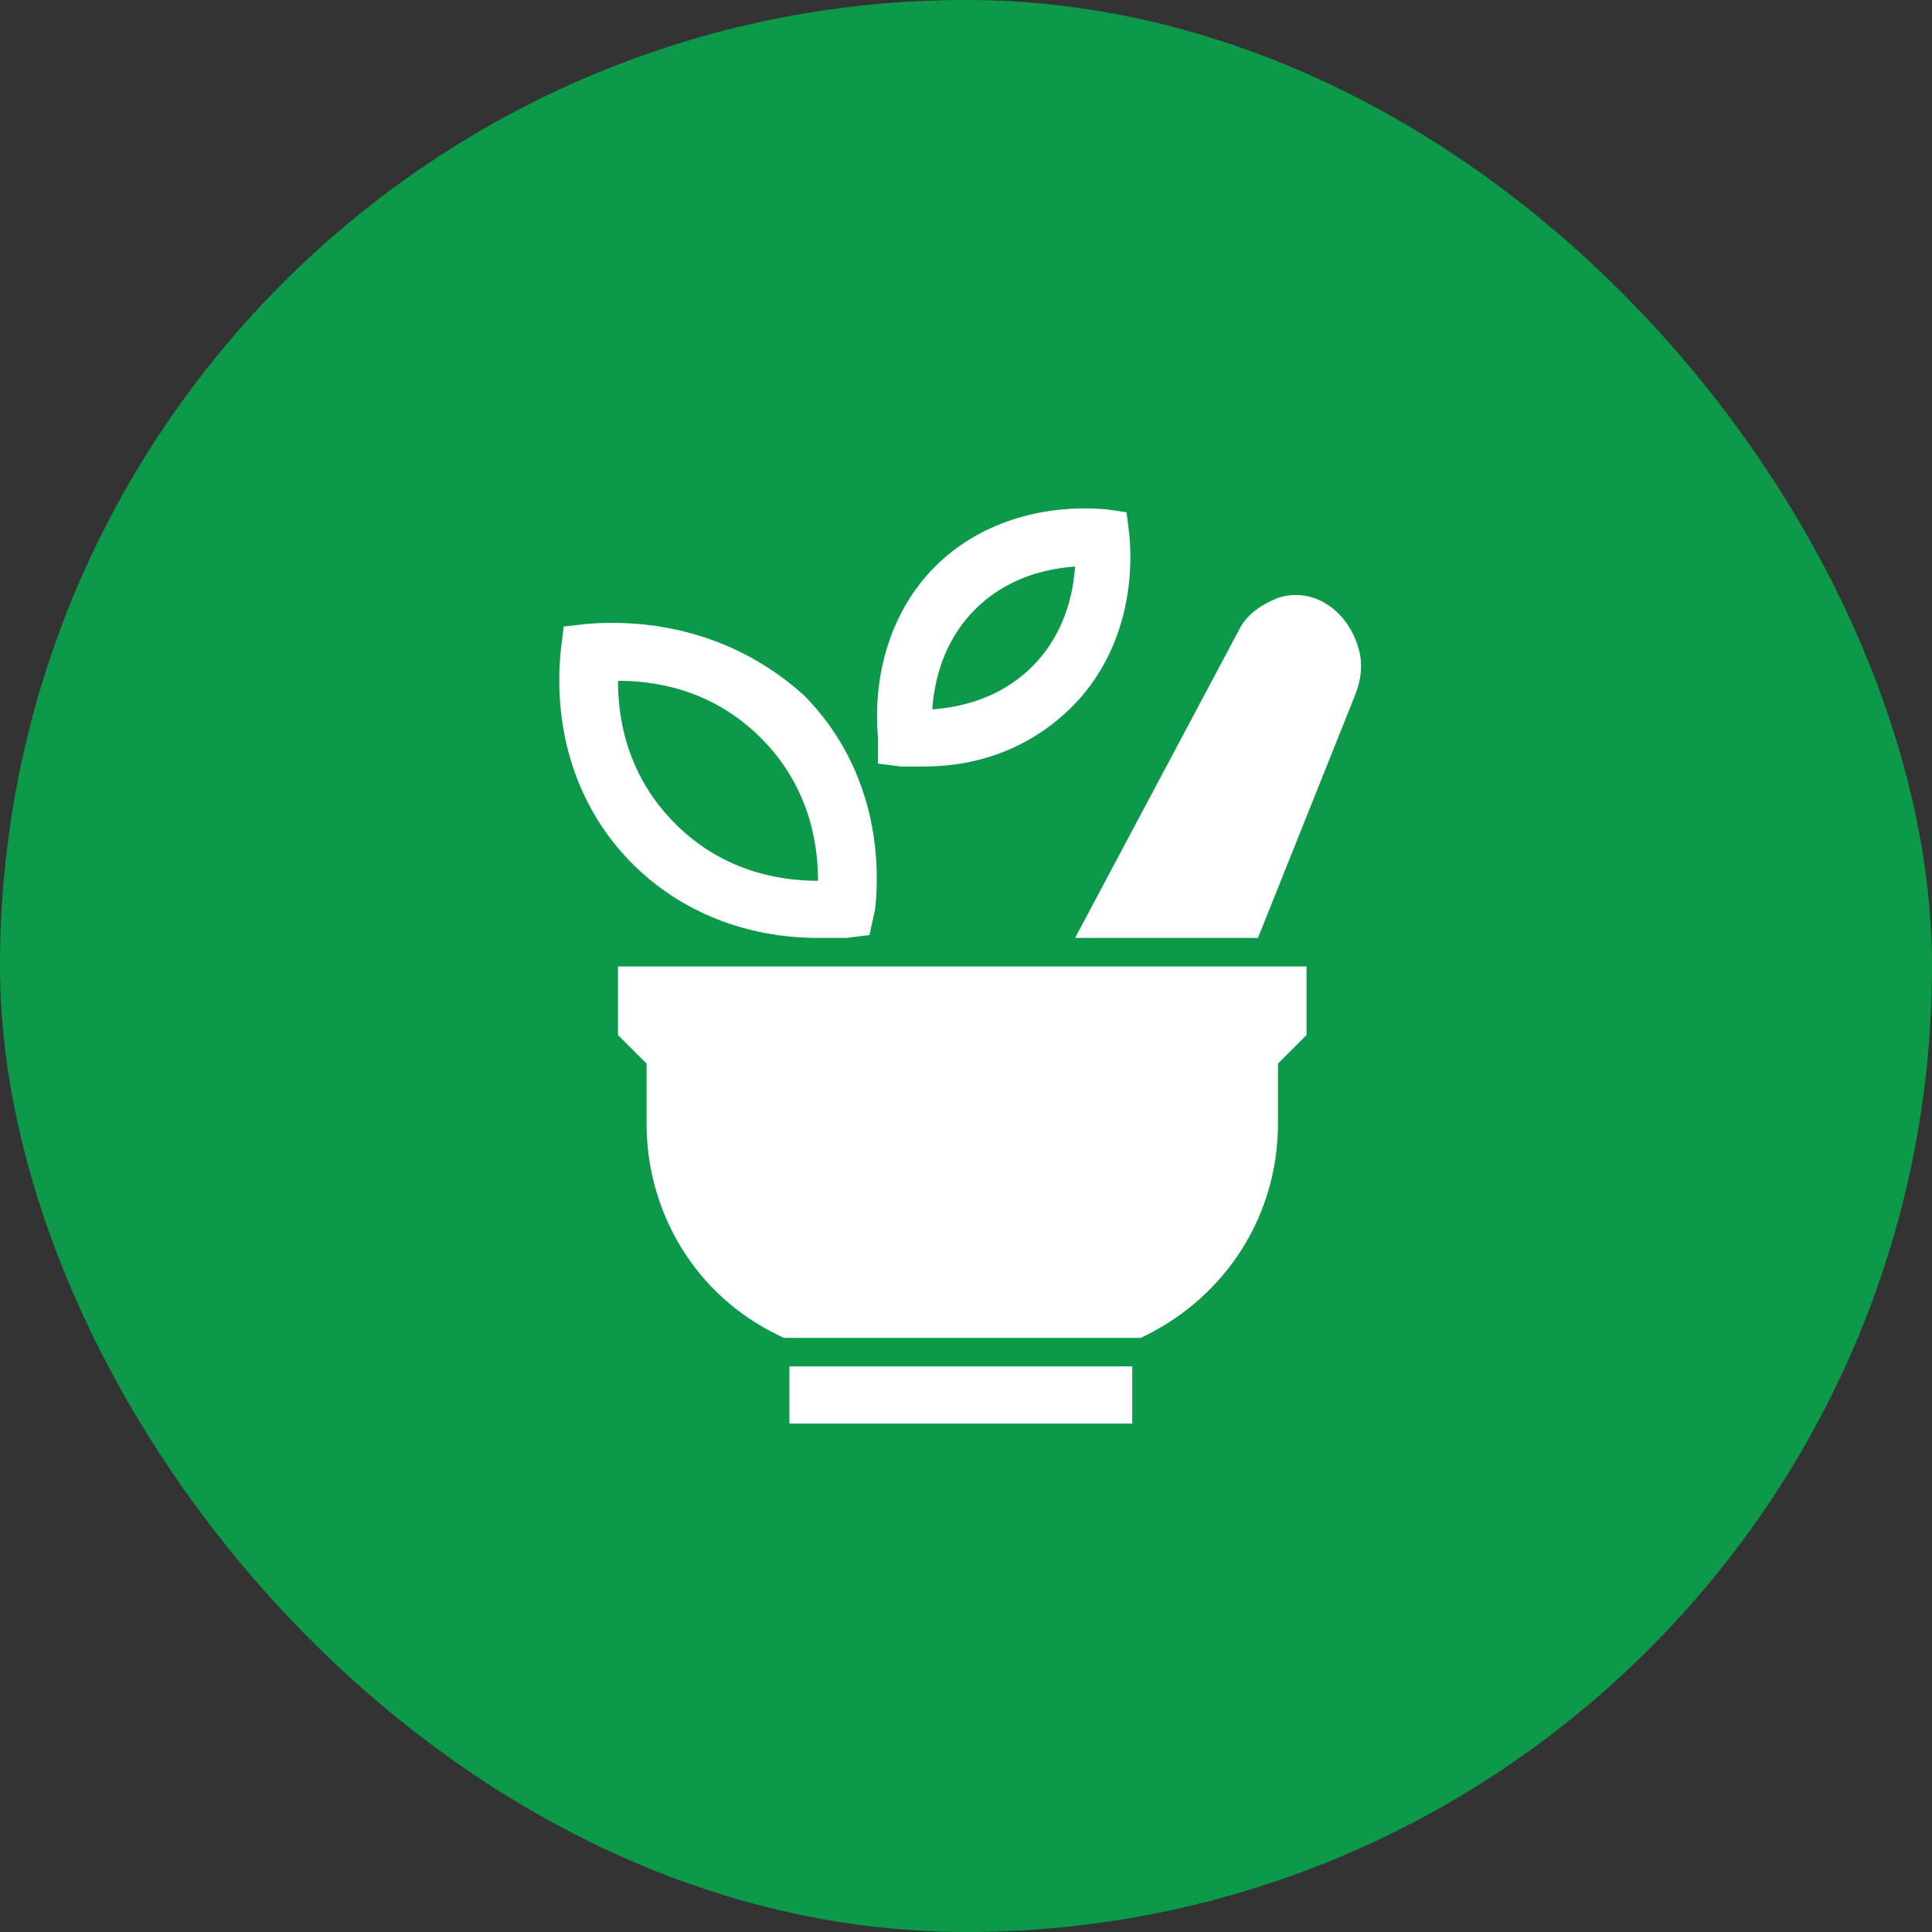 <?xml version="1.0" encoding="UTF-8"?>
<svg xmlns="http://www.w3.org/2000/svg" width="76" height="76" viewBox="0 0 76 76" fill="none">
  <rect x="0" y="0" width="76" height="76" fill="#333333" stroke="none"/>
  <rect width="76" height="76" rx="38" fill="#0D994A"></rect>
  <path d="M31.054 53.752H44.54V56H31.054V53.752ZM24.311 40.716L25.435 41.84V44.2C25.435 47.684 27.346 50.943 30.605 52.516L30.829 52.629H44.877L45.102 52.516C48.249 50.943 50.272 47.796 50.272 44.2V41.84L51.395 40.716V38.019H24.311V40.716ZM34.538 30.04L35.437 30.152H36.336C38.584 30.152 40.607 29.365 42.18 27.792C43.866 26.106 44.653 23.634 44.428 21.049L44.315 20.15L43.529 20.038C40.944 19.813 38.471 20.599 36.786 22.285C35.1 23.971 34.313 26.443 34.538 29.028V30.04ZM38.359 23.971C39.371 22.96 40.719 22.398 42.292 22.285C42.18 23.859 41.618 25.207 40.607 26.219C39.595 27.23 38.247 27.792 36.673 27.904C36.786 26.331 37.348 24.982 38.359 23.971ZM32.178 36.895H33.302L34.201 36.783L34.426 35.771C34.763 32.512 33.751 29.478 31.616 27.343C29.369 25.32 26.447 24.308 23.188 24.533L22.176 24.645L22.064 25.544C21.727 28.803 22.738 31.838 24.873 33.973C26.784 35.883 29.369 36.895 32.178 36.895ZM29.93 29.028C31.391 30.489 32.178 32.4 32.178 34.647C29.93 34.647 28.02 33.861 26.559 32.4C25.098 30.939 24.311 29.028 24.311 26.781C26.559 26.781 28.47 27.567 29.93 29.028ZM53.418 25.432C52.969 23.971 51.62 23.072 50.272 23.521C49.71 23.746 49.148 24.083 48.811 24.645L42.292 36.895H49.485L53.306 27.343C53.531 26.781 53.643 26.106 53.418 25.432Z" fill="white"></path>
</svg>
